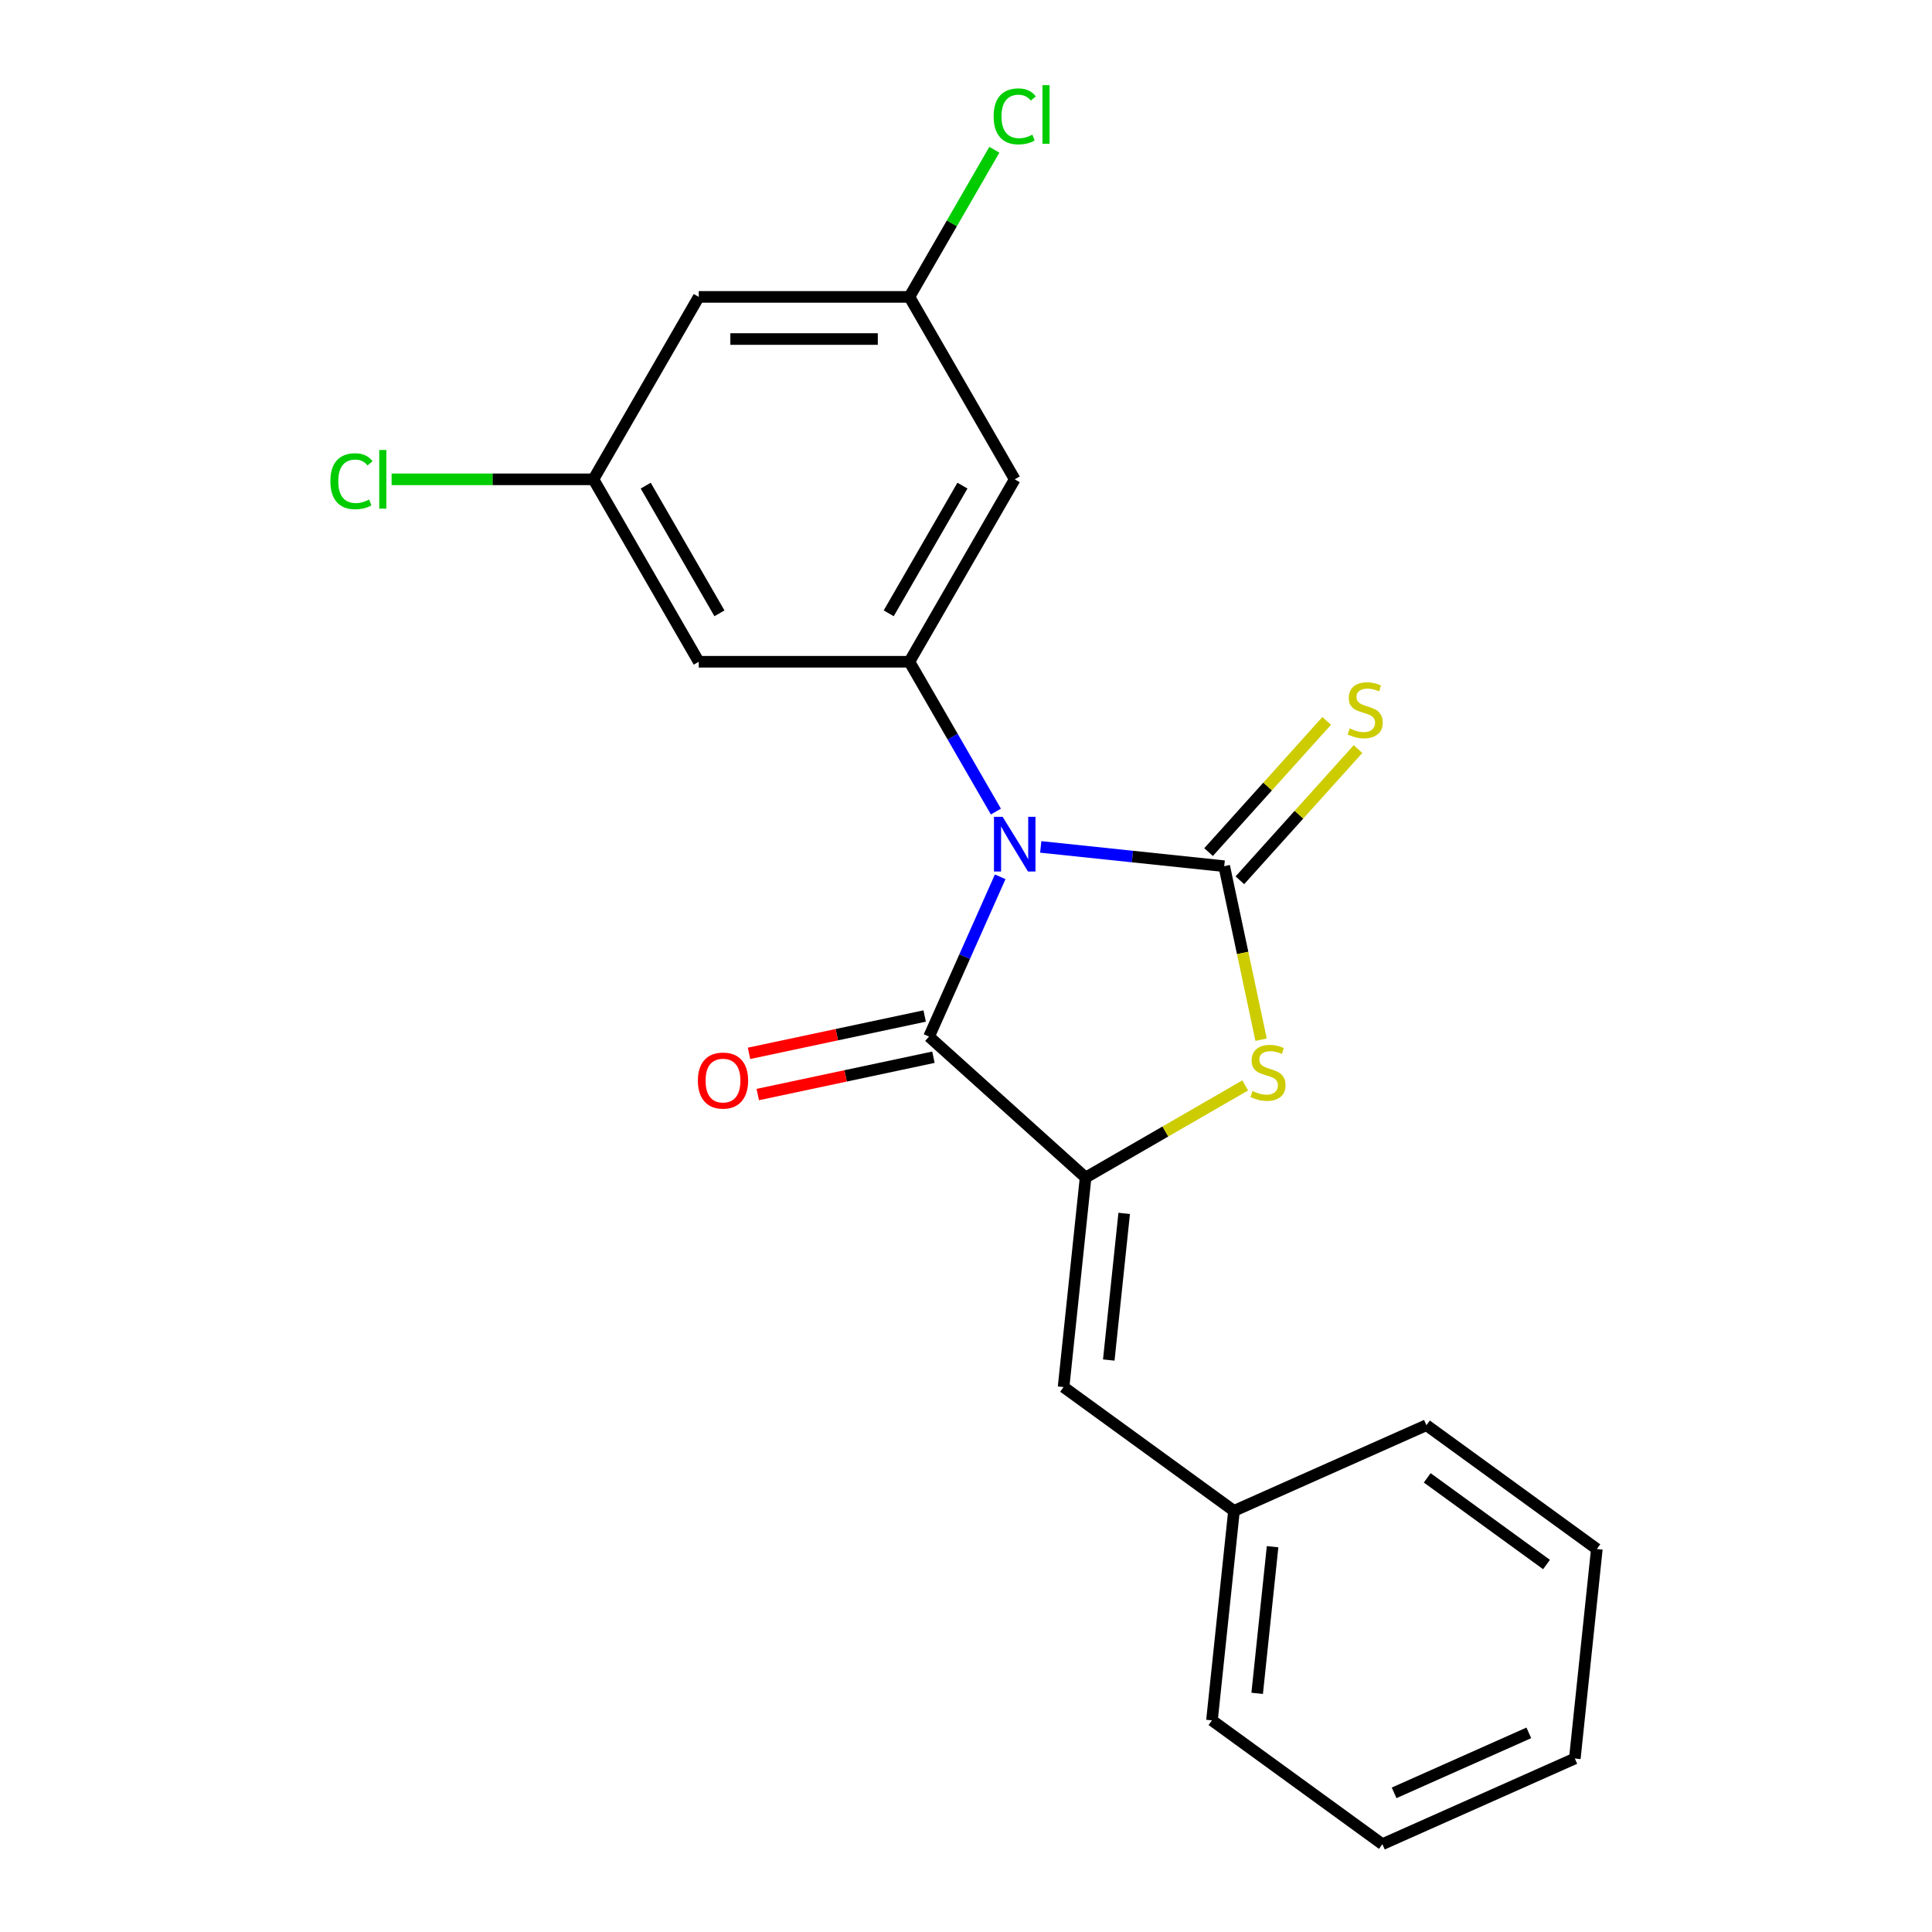 <?xml version='1.0' encoding='iso-8859-1'?>
<svg version='1.1' baseProfile='full'
              xmlns='http://www.w3.org/2000/svg'
                      xmlns:rdkit='http://www.rdkit.org/xml'
                      xmlns:xlink='http://www.w3.org/1999/xlink'
                  xml:space='preserve'
width='1000px' height='1000px' viewBox='0 0 1000 1000'>
<!-- END OF HEADER -->
<rect style='opacity:1.0;fill:#FFFFFF;stroke:none' width='1000' height='1000' x='0' y='0'> </rect>
<path class='bond-0' d='M 538.685,438.36 L 586.169,443.351' style='fill:none;fill-rule:evenodd;stroke:#0000FF;stroke-width:6px;stroke-linecap:butt;stroke-linejoin:miter;stroke-opacity:1' />
<path class='bond-0' d='M 586.169,443.351 L 633.653,448.342' style='fill:none;fill-rule:evenodd;stroke:#000000;stroke-width:6px;stroke-linecap:butt;stroke-linejoin:miter;stroke-opacity:1' />
<path class='bond-1' d='M 517.702,453.831 L 499.287,495.19' style='fill:none;fill-rule:evenodd;stroke:#0000FF;stroke-width:6px;stroke-linecap:butt;stroke-linejoin:miter;stroke-opacity:1' />
<path class='bond-1' d='M 499.287,495.19 L 480.873,536.549' style='fill:none;fill-rule:evenodd;stroke:#000000;stroke-width:6px;stroke-linecap:butt;stroke-linejoin:miter;stroke-opacity:1' />
<path class='bond-4' d='M 515.471,420.059 L 493.087,381.29' style='fill:none;fill-rule:evenodd;stroke:#0000FF;stroke-width:6px;stroke-linecap:butt;stroke-linejoin:miter;stroke-opacity:1' />
<path class='bond-4' d='M 493.087,381.29 L 470.704,342.522' style='fill:none;fill-rule:evenodd;stroke:#000000;stroke-width:6px;stroke-linecap:butt;stroke-linejoin:miter;stroke-opacity:1' />
<path class='bond-3' d='M 633.653,448.342 L 643.197,493.243' style='fill:none;fill-rule:evenodd;stroke:#000000;stroke-width:6px;stroke-linecap:butt;stroke-linejoin:miter;stroke-opacity:1' />
<path class='bond-3' d='M 643.197,493.243 L 652.741,538.144' style='fill:none;fill-rule:evenodd;stroke:#CCCC00;stroke-width:6px;stroke-linecap:butt;stroke-linejoin:miter;stroke-opacity:1' />
<path class='bond-6' d='M 641.756,455.637 L 672.331,421.68' style='fill:none;fill-rule:evenodd;stroke:#000000;stroke-width:6px;stroke-linecap:butt;stroke-linejoin:miter;stroke-opacity:1' />
<path class='bond-6' d='M 672.331,421.68 L 702.906,387.723' style='fill:none;fill-rule:evenodd;stroke:#CCCC00;stroke-width:6px;stroke-linecap:butt;stroke-linejoin:miter;stroke-opacity:1' />
<path class='bond-6' d='M 625.55,441.046 L 656.125,407.089' style='fill:none;fill-rule:evenodd;stroke:#000000;stroke-width:6px;stroke-linecap:butt;stroke-linejoin:miter;stroke-opacity:1' />
<path class='bond-6' d='M 656.125,407.089 L 686.7,373.132' style='fill:none;fill-rule:evenodd;stroke:#CCCC00;stroke-width:6px;stroke-linecap:butt;stroke-linejoin:miter;stroke-opacity:1' />
<path class='bond-2' d='M 480.873,536.549 L 561.898,609.505' style='fill:none;fill-rule:evenodd;stroke:#000000;stroke-width:6px;stroke-linecap:butt;stroke-linejoin:miter;stroke-opacity:1' />
<path class='bond-9' d='M 478.606,525.885 L 433.145,535.548' style='fill:none;fill-rule:evenodd;stroke:#000000;stroke-width:6px;stroke-linecap:butt;stroke-linejoin:miter;stroke-opacity:1' />
<path class='bond-9' d='M 433.145,535.548 L 387.684,545.211' style='fill:none;fill-rule:evenodd;stroke:#FF0000;stroke-width:6px;stroke-linecap:butt;stroke-linejoin:miter;stroke-opacity:1' />
<path class='bond-9' d='M 483.14,547.214 L 437.678,556.877' style='fill:none;fill-rule:evenodd;stroke:#000000;stroke-width:6px;stroke-linecap:butt;stroke-linejoin:miter;stroke-opacity:1' />
<path class='bond-9' d='M 437.678,556.877 L 392.217,566.54' style='fill:none;fill-rule:evenodd;stroke:#FF0000;stroke-width:6px;stroke-linecap:butt;stroke-linejoin:miter;stroke-opacity:1' />
<path class='bond-5' d='M 561.898,609.505 L 550.502,717.939' style='fill:none;fill-rule:evenodd;stroke:#000000;stroke-width:6px;stroke-linecap:butt;stroke-linejoin:miter;stroke-opacity:1' />
<path class='bond-5' d='M 581.876,628.05 L 573.898,703.953' style='fill:none;fill-rule:evenodd;stroke:#000000;stroke-width:6px;stroke-linecap:butt;stroke-linejoin:miter;stroke-opacity:1' />
<path class='bond-21' d='M 561.898,609.505 L 603.207,585.656' style='fill:none;fill-rule:evenodd;stroke:#000000;stroke-width:6px;stroke-linecap:butt;stroke-linejoin:miter;stroke-opacity:1' />
<path class='bond-21' d='M 603.207,585.656 L 644.516,561.806' style='fill:none;fill-rule:evenodd;stroke:#CCCC00;stroke-width:6px;stroke-linecap:butt;stroke-linejoin:miter;stroke-opacity:1' />
<path class='bond-7' d='M 470.704,342.522 L 525.22,248.098' style='fill:none;fill-rule:evenodd;stroke:#000000;stroke-width:6px;stroke-linecap:butt;stroke-linejoin:miter;stroke-opacity:1' />
<path class='bond-7' d='M 459.997,317.455 L 498.158,251.359' style='fill:none;fill-rule:evenodd;stroke:#000000;stroke-width:6px;stroke-linecap:butt;stroke-linejoin:miter;stroke-opacity:1' />
<path class='bond-8' d='M 470.704,342.522 L 361.673,342.522' style='fill:none;fill-rule:evenodd;stroke:#000000;stroke-width:6px;stroke-linecap:butt;stroke-linejoin:miter;stroke-opacity:1' />
<path class='bond-13' d='M 550.502,717.939 L 638.709,782.025' style='fill:none;fill-rule:evenodd;stroke:#000000;stroke-width:6px;stroke-linecap:butt;stroke-linejoin:miter;stroke-opacity:1' />
<path class='bond-10' d='M 525.22,248.098 L 470.704,153.675' style='fill:none;fill-rule:evenodd;stroke:#000000;stroke-width:6px;stroke-linecap:butt;stroke-linejoin:miter;stroke-opacity:1' />
<path class='bond-11' d='M 361.673,342.522 L 307.158,248.098' style='fill:none;fill-rule:evenodd;stroke:#000000;stroke-width:6px;stroke-linecap:butt;stroke-linejoin:miter;stroke-opacity:1' />
<path class='bond-11' d='M 372.381,317.455 L 334.22,251.359' style='fill:none;fill-rule:evenodd;stroke:#000000;stroke-width:6px;stroke-linecap:butt;stroke-linejoin:miter;stroke-opacity:1' />
<path class='bond-14' d='M 470.704,153.675 L 492.689,115.596' style='fill:none;fill-rule:evenodd;stroke:#000000;stroke-width:6px;stroke-linecap:butt;stroke-linejoin:miter;stroke-opacity:1' />
<path class='bond-14' d='M 492.689,115.596 L 514.674,77.517' style='fill:none;fill-rule:evenodd;stroke:#00CC00;stroke-width:6px;stroke-linecap:butt;stroke-linejoin:miter;stroke-opacity:1' />
<path class='bond-22' d='M 470.704,153.675 L 361.673,153.675' style='fill:none;fill-rule:evenodd;stroke:#000000;stroke-width:6px;stroke-linecap:butt;stroke-linejoin:miter;stroke-opacity:1' />
<path class='bond-22' d='M 454.35,175.481 L 378.028,175.481' style='fill:none;fill-rule:evenodd;stroke:#000000;stroke-width:6px;stroke-linecap:butt;stroke-linejoin:miter;stroke-opacity:1' />
<path class='bond-12' d='M 307.158,248.098 L 361.673,153.675' style='fill:none;fill-rule:evenodd;stroke:#000000;stroke-width:6px;stroke-linecap:butt;stroke-linejoin:miter;stroke-opacity:1' />
<path class='bond-15' d='M 307.158,248.098 L 254.926,248.098' style='fill:none;fill-rule:evenodd;stroke:#000000;stroke-width:6px;stroke-linecap:butt;stroke-linejoin:miter;stroke-opacity:1' />
<path class='bond-15' d='M 254.926,248.098 L 202.693,248.098' style='fill:none;fill-rule:evenodd;stroke:#00CC00;stroke-width:6px;stroke-linecap:butt;stroke-linejoin:miter;stroke-opacity:1' />
<path class='bond-16' d='M 638.709,782.025 L 627.312,890.459' style='fill:none;fill-rule:evenodd;stroke:#000000;stroke-width:6px;stroke-linecap:butt;stroke-linejoin:miter;stroke-opacity:1' />
<path class='bond-16' d='M 658.686,800.57 L 650.709,876.473' style='fill:none;fill-rule:evenodd;stroke:#000000;stroke-width:6px;stroke-linecap:butt;stroke-linejoin:miter;stroke-opacity:1' />
<path class='bond-17' d='M 638.709,782.025 L 738.314,737.679' style='fill:none;fill-rule:evenodd;stroke:#000000;stroke-width:6px;stroke-linecap:butt;stroke-linejoin:miter;stroke-opacity:1' />
<path class='bond-18' d='M 627.312,890.459 L 715.52,954.545' style='fill:none;fill-rule:evenodd;stroke:#000000;stroke-width:6px;stroke-linecap:butt;stroke-linejoin:miter;stroke-opacity:1' />
<path class='bond-19' d='M 738.314,737.679 L 826.522,801.765' style='fill:none;fill-rule:evenodd;stroke:#000000;stroke-width:6px;stroke-linecap:butt;stroke-linejoin:miter;stroke-opacity:1' />
<path class='bond-19' d='M 738.728,764.933 L 800.473,809.794' style='fill:none;fill-rule:evenodd;stroke:#000000;stroke-width:6px;stroke-linecap:butt;stroke-linejoin:miter;stroke-opacity:1' />
<path class='bond-23' d='M 715.52,954.545 L 815.125,910.199' style='fill:none;fill-rule:evenodd;stroke:#000000;stroke-width:6px;stroke-linecap:butt;stroke-linejoin:miter;stroke-opacity:1' />
<path class='bond-23' d='M 721.592,927.973 L 791.315,896.93' style='fill:none;fill-rule:evenodd;stroke:#000000;stroke-width:6px;stroke-linecap:butt;stroke-linejoin:miter;stroke-opacity:1' />
<path class='bond-20' d='M 826.522,801.765 L 815.125,910.199' style='fill:none;fill-rule:evenodd;stroke:#000000;stroke-width:6px;stroke-linecap:butt;stroke-linejoin:miter;stroke-opacity:1' />
<path  class='atom-0' d='M 518.96 422.785
L 528.24 437.785
Q 529.16 439.265, 530.64 441.945
Q 532.12 444.625, 532.2 444.785
L 532.2 422.785
L 535.96 422.785
L 535.96 451.105
L 532.08 451.105
L 522.12 434.705
Q 520.96 432.785, 519.72 430.585
Q 518.52 428.385, 518.16 427.705
L 518.16 451.105
L 514.48 451.105
L 514.48 422.785
L 518.96 422.785
' fill='#0000FF'/>
<path  class='atom-4' d='M 648.322 564.71
Q 648.642 564.83, 649.962 565.39
Q 651.282 565.95, 652.722 566.31
Q 654.202 566.63, 655.642 566.63
Q 658.322 566.63, 659.882 565.35
Q 661.442 564.03, 661.442 561.75
Q 661.442 560.19, 660.642 559.23
Q 659.882 558.27, 658.682 557.75
Q 657.482 557.23, 655.482 556.63
Q 652.962 555.87, 651.442 555.15
Q 649.962 554.43, 648.882 552.91
Q 647.842 551.39, 647.842 548.83
Q 647.842 545.27, 650.242 543.07
Q 652.682 540.87, 657.482 540.87
Q 660.762 540.87, 664.482 542.43
L 663.562 545.51
Q 660.162 544.11, 657.602 544.11
Q 654.842 544.11, 653.322 545.27
Q 651.802 546.39, 651.842 548.35
Q 651.842 549.87, 652.602 550.79
Q 653.402 551.71, 654.522 552.23
Q 655.682 552.75, 657.602 553.35
Q 660.162 554.15, 661.682 554.95
Q 663.202 555.75, 664.282 557.39
Q 665.402 558.99, 665.402 561.75
Q 665.402 565.67, 662.762 567.79
Q 660.162 569.87, 655.802 569.87
Q 653.282 569.87, 651.362 569.31
Q 649.482 568.79, 647.242 567.87
L 648.322 564.71
' fill='#CCCC00'/>
<path  class='atom-7' d='M 698.609 377.036
Q 698.929 377.156, 700.249 377.716
Q 701.569 378.276, 703.009 378.636
Q 704.489 378.956, 705.929 378.956
Q 708.609 378.956, 710.169 377.676
Q 711.729 376.356, 711.729 374.076
Q 711.729 372.516, 710.929 371.556
Q 710.169 370.596, 708.969 370.076
Q 707.769 369.556, 705.769 368.956
Q 703.249 368.196, 701.729 367.476
Q 700.249 366.756, 699.169 365.236
Q 698.129 363.716, 698.129 361.156
Q 698.129 357.596, 700.529 355.396
Q 702.969 353.196, 707.769 353.196
Q 711.049 353.196, 714.769 354.756
L 713.849 357.836
Q 710.449 356.436, 707.889 356.436
Q 705.129 356.436, 703.609 357.596
Q 702.089 358.716, 702.129 360.676
Q 702.129 362.196, 702.889 363.116
Q 703.689 364.036, 704.809 364.556
Q 705.969 365.076, 707.889 365.676
Q 710.449 366.476, 711.969 367.276
Q 713.489 368.076, 714.569 369.716
Q 715.689 371.316, 715.689 374.076
Q 715.689 377.996, 713.049 380.116
Q 710.449 382.196, 706.089 382.196
Q 703.569 382.196, 701.649 381.636
Q 699.769 381.116, 697.529 380.196
L 698.609 377.036
' fill='#CCCC00'/>
<path  class='atom-10' d='M 361.225 559.298
Q 361.225 552.498, 364.585 548.698
Q 367.945 544.898, 374.225 544.898
Q 380.505 544.898, 383.865 548.698
Q 387.225 552.498, 387.225 559.298
Q 387.225 566.178, 383.825 570.098
Q 380.425 573.978, 374.225 573.978
Q 367.985 573.978, 364.585 570.098
Q 361.225 566.218, 361.225 559.298
M 374.225 570.778
Q 378.545 570.778, 380.865 567.898
Q 383.225 564.978, 383.225 559.298
Q 383.225 553.738, 380.865 550.938
Q 378.545 548.098, 374.225 548.098
Q 369.905 548.098, 367.545 550.898
Q 365.225 553.698, 365.225 559.298
Q 365.225 565.018, 367.545 567.898
Q 369.905 570.778, 374.225 570.778
' fill='#FF0000'/>
<path  class='atom-15' d='M 514.3 60.231
Q 514.3 53.191, 517.58 49.511
Q 520.9 45.791, 527.18 45.791
Q 533.02 45.791, 536.14 49.911
L 533.5 52.071
Q 531.22 49.071, 527.18 49.071
Q 522.9 49.071, 520.62 51.951
Q 518.38 54.791, 518.38 60.231
Q 518.38 65.831, 520.7 68.711
Q 523.06 71.591, 527.62 71.591
Q 530.74 71.591, 534.38 69.711
L 535.5 72.711
Q 534.02 73.671, 531.78 74.231
Q 529.54 74.791, 527.06 74.791
Q 520.9 74.791, 517.58 71.031
Q 514.3 67.271, 514.3 60.231
' fill='#00CC00'/>
<path  class='atom-15' d='M 539.58 44.071
L 543.26 44.071
L 543.26 74.431
L 539.58 74.431
L 539.58 44.071
' fill='#00CC00'/>
<path  class='atom-16' d='M 171.007 249.078
Q 171.007 242.038, 174.287 238.358
Q 177.607 234.638, 183.887 234.638
Q 189.727 234.638, 192.847 238.758
L 190.207 240.918
Q 187.927 237.918, 183.887 237.918
Q 179.607 237.918, 177.327 240.798
Q 175.087 243.638, 175.087 249.078
Q 175.087 254.678, 177.407 257.558
Q 179.767 260.438, 184.327 260.438
Q 187.447 260.438, 191.087 258.558
L 192.207 261.558
Q 190.727 262.518, 188.487 263.078
Q 186.247 263.638, 183.767 263.638
Q 177.607 263.638, 174.287 259.878
Q 171.007 256.118, 171.007 249.078
' fill='#00CC00'/>
<path  class='atom-16' d='M 196.287 232.918
L 199.967 232.918
L 199.967 263.278
L 196.287 263.278
L 196.287 232.918
' fill='#00CC00'/>
</svg>
